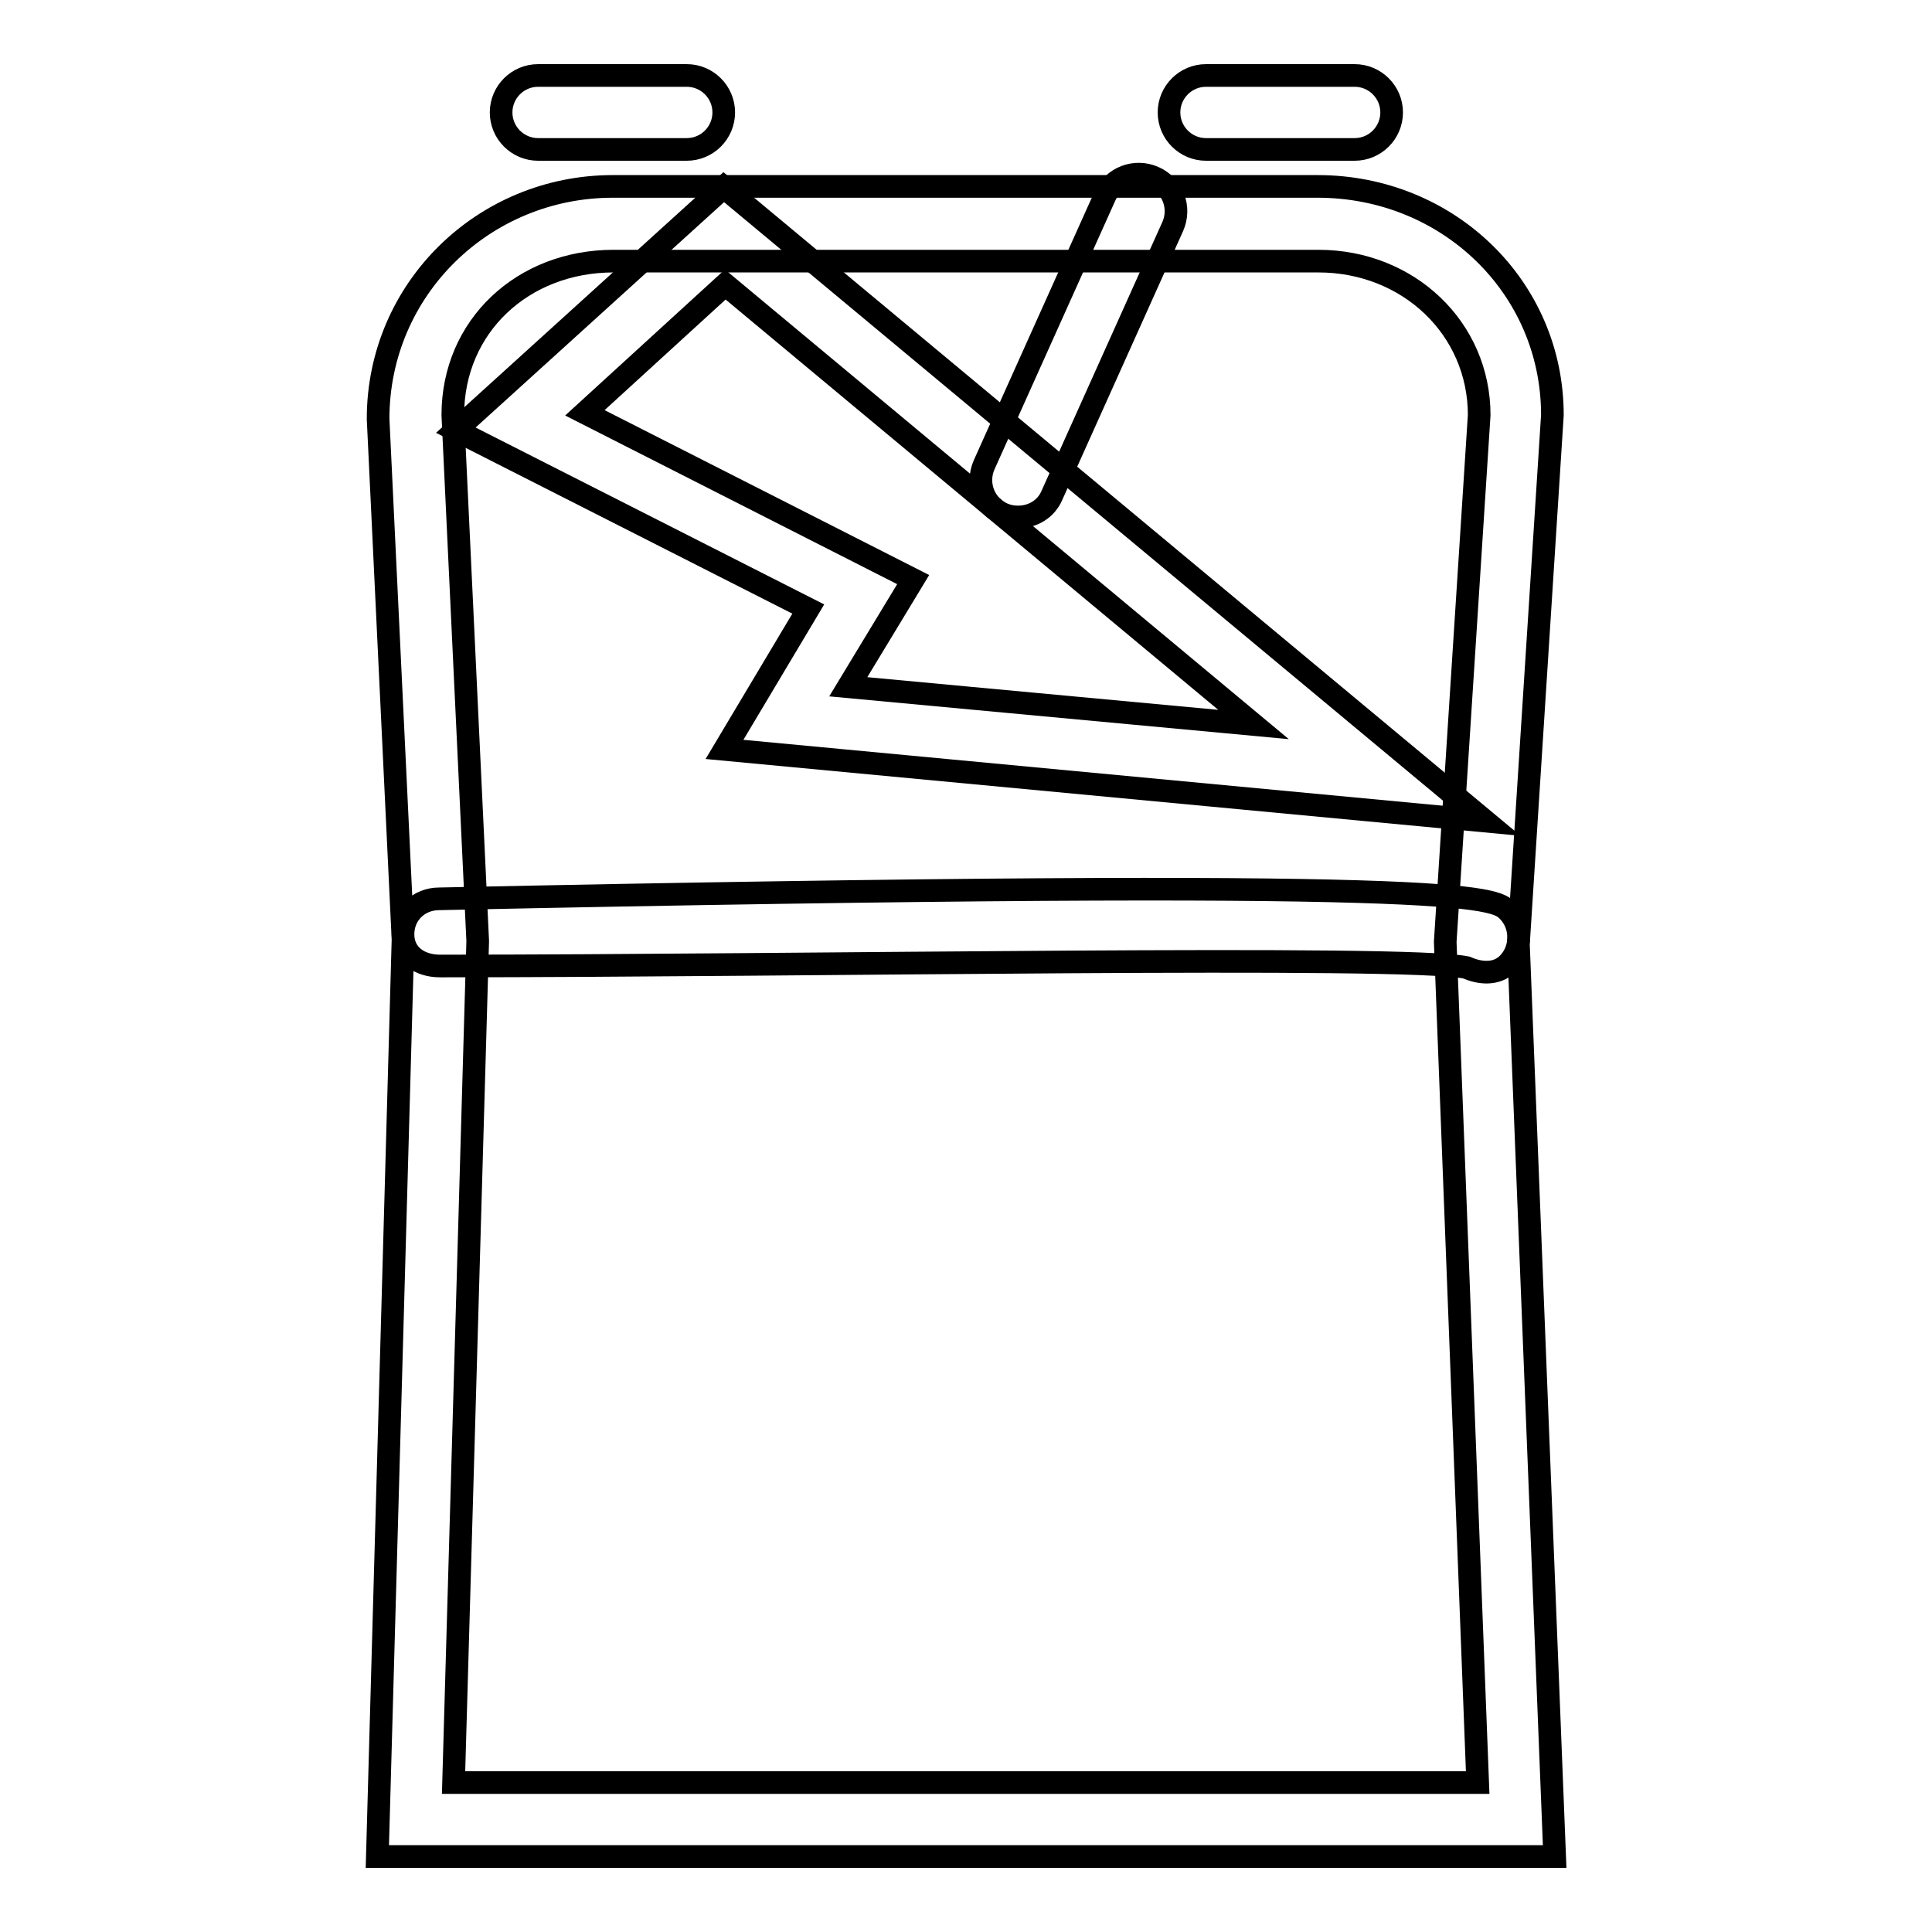 <?xml version="1.0" encoding="utf-8"?>
<!-- Svg Vector Icons : http://www.onlinewebfonts.com/icon -->
<!DOCTYPE svg PUBLIC "-//W3C//DTD SVG 1.1//EN" "http://www.w3.org/Graphics/SVG/1.1/DTD/svg11.dtd">
<svg version="1.1" xmlns="http://www.w3.org/2000/svg" xmlns:xlink="http://www.w3.org/1999/xlink" x="0px" y="0px" viewBox="0 0 256 256" enable-background="new 0 0 256 256" xml:space="preserve">
<g><g><path stroke-width="3" fill-opacity="0" stroke="#000000"  d="M206,246H50l3.4-121.5l-3.3-69c0-17.2,14-30.8,31.1-30.8h93.4c17.2,0,31.1,13.3,31.1,30.3l-4.5,70.1L206,246z M60.1,236.2h135.7l-4.3-111.4L196,55c0-11.5-9.4-20.4-21.3-20.4H81.3C69.3,34.6,60,43.2,60,55l3.3,69.7L60.1,236.2z"/><path stroke-width="3" fill-opacity="0" stroke="#000000"  d="M196.8,108.8L96,99.3l11.1-18.6L60.4,57l35.5-32.2L196.8,108.8z M112.4,91l53.7,5l-70-58.3L77.5,54.7L121,76.8L112.4,91z"/><path stroke-width="3" fill-opacity="0" stroke="#000000"  d="M134.9,68.5c-0.7,0-1.3-0.1-2-0.4c-2.5-1.1-3.6-4-2.5-6.5l16-35.6c1.1-2.5,4-3.6,6.5-2.5c2.5,1.1,3.6,4,2.5,6.5l-16,35.6C138.6,67.5,136.8,68.5,134.9,68.5z"/><path stroke-width="3" fill-opacity="0" stroke="#000000"  d="M55,140.2"/><path stroke-width="3" fill-opacity="0" stroke="#000000"  d="M58.3,128c-2.7,0-4.9-1.5-4.9-4.2c0-2.7,2.1-4.7,4.8-4.7c137.3-2.9,139.8-0.2,141.6,1.6c1.9,1.9,1.9,5.1,0,7c-1.5,1.5-3.7,1.3-5.5,0.5C185.8,126.5,106.8,128,58.3,128C58.4,128,58.4,128,58.3,128z"/><path stroke-width="3" fill-opacity="0" stroke="#000000"  d="M91,19.8H71.3c-2.7,0-4.9-2.2-4.9-4.9s2.2-4.9,4.9-4.9H91c2.7,0,4.9,2.2,4.9,4.9S93.7,19.8,91,19.8z"/><path stroke-width="3" fill-opacity="0" stroke="#000000"  d="M179.5,19.8h-19.7c-2.7,0-4.9-2.2-4.9-4.9s2.2-4.9,4.9-4.9h19.7c2.7,0,4.9,2.2,4.9,4.9S182.2,19.8,179.5,19.8z"/></g></g>
</svg>